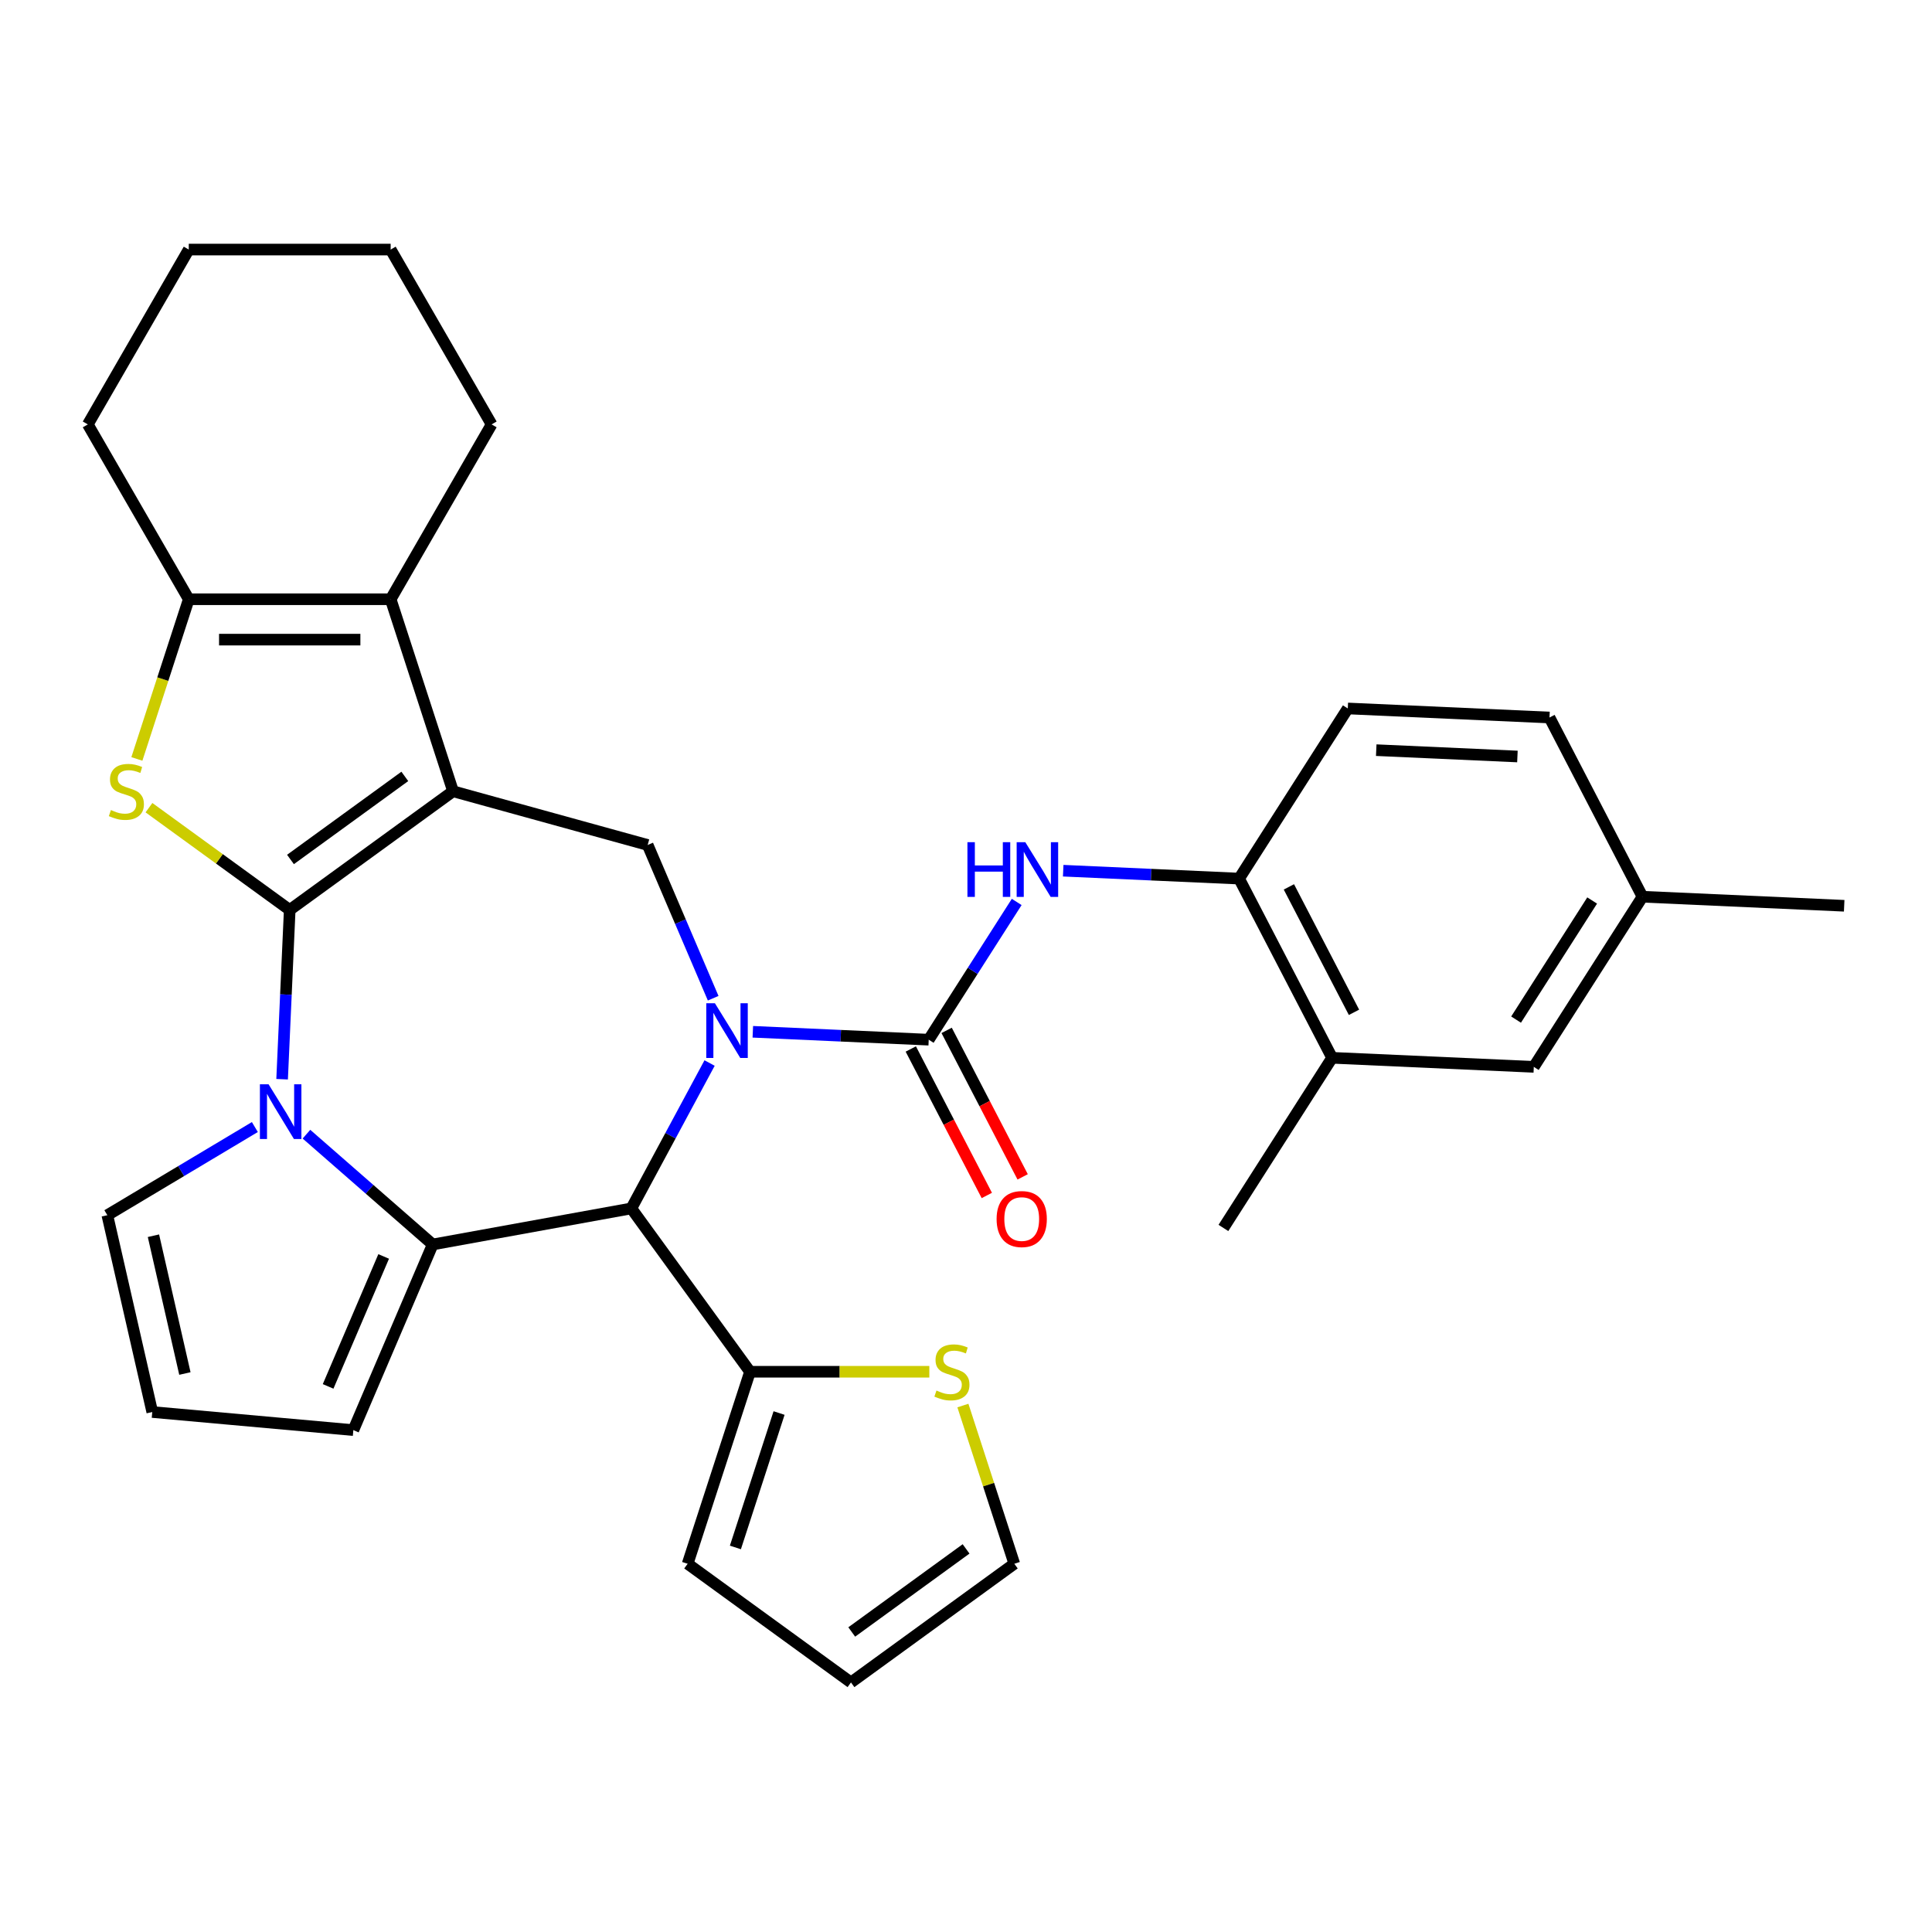 <?xml version='1.0' encoding='iso-8859-1'?>
<svg version='1.1' baseProfile='full'
              xmlns='http://www.w3.org/2000/svg'
                      xmlns:rdkit='http://www.rdkit.org/xml'
                      xmlns:xlink='http://www.w3.org/1999/xlink'
                  xml:space='preserve'
width='1000px' height='1000px' viewBox='0 0 1000 1000'>
<!-- END OF HEADER -->
<rect style='opacity:1.0;fill:#FFFFFF;stroke:none' width='1000' height='1000' x='0' y='0'> </rect>
<path class='bond-0' d='M 149.956,470.983 L 234.499,409.559' style='fill:none;fill-rule:evenodd;stroke:#000000;stroke-width:6px;stroke-linecap:butt;stroke-linejoin:miter;stroke-opacity:1' />
<path class='bond-0' d='M 150.353,444.861 L 209.533,401.864' style='fill:none;fill-rule:evenodd;stroke:#000000;stroke-width:6px;stroke-linecap:butt;stroke-linejoin:miter;stroke-opacity:1' />
<path class='bond-2' d='M 149.956,470.983 L 147.988,514.795' style='fill:none;fill-rule:evenodd;stroke:#000000;stroke-width:6px;stroke-linecap:butt;stroke-linejoin:miter;stroke-opacity:1' />
<path class='bond-2' d='M 147.988,514.795 L 146.021,558.607' style='fill:none;fill-rule:evenodd;stroke:#0000FF;stroke-width:6px;stroke-linecap:butt;stroke-linejoin:miter;stroke-opacity:1' />
<path class='bond-4' d='M 149.956,470.983 L 113.53,444.518' style='fill:none;fill-rule:evenodd;stroke:#000000;stroke-width:6px;stroke-linecap:butt;stroke-linejoin:miter;stroke-opacity:1' />
<path class='bond-4' d='M 113.53,444.518 L 77.105,418.054' style='fill:none;fill-rule:evenodd;stroke:#CCCC00;stroke-width:6px;stroke-linecap:butt;stroke-linejoin:miter;stroke-opacity:1' />
<path class='bond-7' d='M 234.499,409.559 L 202.207,310.172' style='fill:none;fill-rule:evenodd;stroke:#000000;stroke-width:6px;stroke-linecap:butt;stroke-linejoin:miter;stroke-opacity:1' />
<path class='bond-8' d='M 234.499,409.559 L 335.235,437.36' style='fill:none;fill-rule:evenodd;stroke:#000000;stroke-width:6px;stroke-linecap:butt;stroke-linejoin:miter;stroke-opacity:1' />
<path class='bond-1' d='M 369.137,516.679 L 352.186,477.02' style='fill:none;fill-rule:evenodd;stroke:#0000FF;stroke-width:6px;stroke-linecap:butt;stroke-linejoin:miter;stroke-opacity:1' />
<path class='bond-1' d='M 352.186,477.02 L 335.235,437.36' style='fill:none;fill-rule:evenodd;stroke:#000000;stroke-width:6px;stroke-linecap:butt;stroke-linejoin:miter;stroke-opacity:1' />
<path class='bond-6' d='M 389.659,534.051 L 435.181,536.096' style='fill:none;fill-rule:evenodd;stroke:#0000FF;stroke-width:6px;stroke-linecap:butt;stroke-linejoin:miter;stroke-opacity:1' />
<path class='bond-6' d='M 435.181,536.096 L 480.703,538.14' style='fill:none;fill-rule:evenodd;stroke:#000000;stroke-width:6px;stroke-linecap:butt;stroke-linejoin:miter;stroke-opacity:1' />
<path class='bond-34' d='M 367.281,550.224 L 347.034,587.85' style='fill:none;fill-rule:evenodd;stroke:#0000FF;stroke-width:6px;stroke-linecap:butt;stroke-linejoin:miter;stroke-opacity:1' />
<path class='bond-34' d='M 347.034,587.85 L 326.786,625.475' style='fill:none;fill-rule:evenodd;stroke:#000000;stroke-width:6px;stroke-linecap:butt;stroke-linejoin:miter;stroke-opacity:1' />
<path class='bond-3' d='M 158.62,587.045 L 191.292,615.59' style='fill:none;fill-rule:evenodd;stroke:#0000FF;stroke-width:6px;stroke-linecap:butt;stroke-linejoin:miter;stroke-opacity:1' />
<path class='bond-3' d='M 191.292,615.59 L 223.964,644.135' style='fill:none;fill-rule:evenodd;stroke:#000000;stroke-width:6px;stroke-linecap:butt;stroke-linejoin:miter;stroke-opacity:1' />
<path class='bond-13' d='M 131.915,583.357 L 93.737,606.167' style='fill:none;fill-rule:evenodd;stroke:#0000FF;stroke-width:6px;stroke-linecap:butt;stroke-linejoin:miter;stroke-opacity:1' />
<path class='bond-13' d='M 93.737,606.167 L 55.558,628.978' style='fill:none;fill-rule:evenodd;stroke:#000000;stroke-width:6px;stroke-linecap:butt;stroke-linejoin:miter;stroke-opacity:1' />
<path class='bond-5' d='M 223.964,644.135 L 326.786,625.475' style='fill:none;fill-rule:evenodd;stroke:#000000;stroke-width:6px;stroke-linecap:butt;stroke-linejoin:miter;stroke-opacity:1' />
<path class='bond-14' d='M 223.964,644.135 L 182.893,740.227' style='fill:none;fill-rule:evenodd;stroke:#000000;stroke-width:6px;stroke-linecap:butt;stroke-linejoin:miter;stroke-opacity:1' />
<path class='bond-14' d='M 198.585,650.334 L 169.835,717.598' style='fill:none;fill-rule:evenodd;stroke:#000000;stroke-width:6px;stroke-linecap:butt;stroke-linejoin:miter;stroke-opacity:1' />
<path class='bond-9' d='M 70.849,392.826 L 84.277,351.499' style='fill:none;fill-rule:evenodd;stroke:#CCCC00;stroke-width:6px;stroke-linecap:butt;stroke-linejoin:miter;stroke-opacity:1' />
<path class='bond-9' d='M 84.277,351.499 L 97.705,310.172' style='fill:none;fill-rule:evenodd;stroke:#000000;stroke-width:6px;stroke-linecap:butt;stroke-linejoin:miter;stroke-opacity:1' />
<path class='bond-11' d='M 326.786,625.475 L 388.211,710.019' style='fill:none;fill-rule:evenodd;stroke:#000000;stroke-width:6px;stroke-linecap:butt;stroke-linejoin:miter;stroke-opacity:1' />
<path class='bond-10' d='M 480.703,538.14 L 503.474,502.494' style='fill:none;fill-rule:evenodd;stroke:#000000;stroke-width:6px;stroke-linecap:butt;stroke-linejoin:miter;stroke-opacity:1' />
<path class='bond-10' d='M 503.474,502.494 L 526.246,466.847' style='fill:none;fill-rule:evenodd;stroke:#0000FF;stroke-width:6px;stroke-linecap:butt;stroke-linejoin:miter;stroke-opacity:1' />
<path class='bond-17' d='M 471.427,542.954 L 491.102,580.865' style='fill:none;fill-rule:evenodd;stroke:#000000;stroke-width:6px;stroke-linecap:butt;stroke-linejoin:miter;stroke-opacity:1' />
<path class='bond-17' d='M 491.102,580.865 L 510.777,618.775' style='fill:none;fill-rule:evenodd;stroke:#FF0000;stroke-width:6px;stroke-linecap:butt;stroke-linejoin:miter;stroke-opacity:1' />
<path class='bond-17' d='M 489.978,533.326 L 509.653,571.237' style='fill:none;fill-rule:evenodd;stroke:#000000;stroke-width:6px;stroke-linecap:butt;stroke-linejoin:miter;stroke-opacity:1' />
<path class='bond-17' d='M 509.653,571.237 L 529.328,609.148' style='fill:none;fill-rule:evenodd;stroke:#FF0000;stroke-width:6px;stroke-linecap:butt;stroke-linejoin:miter;stroke-opacity:1' />
<path class='bond-25' d='M 202.207,310.172 L 254.457,219.671' style='fill:none;fill-rule:evenodd;stroke:#000000;stroke-width:6px;stroke-linecap:butt;stroke-linejoin:miter;stroke-opacity:1' />
<path class='bond-32' d='M 202.207,310.172 L 97.705,310.172' style='fill:none;fill-rule:evenodd;stroke:#000000;stroke-width:6px;stroke-linecap:butt;stroke-linejoin:miter;stroke-opacity:1' />
<path class='bond-32' d='M 186.531,331.072 L 113.38,331.072' style='fill:none;fill-rule:evenodd;stroke:#000000;stroke-width:6px;stroke-linecap:butt;stroke-linejoin:miter;stroke-opacity:1' />
<path class='bond-27' d='M 97.705,310.172 L 45.455,219.671' style='fill:none;fill-rule:evenodd;stroke:#000000;stroke-width:6px;stroke-linecap:butt;stroke-linejoin:miter;stroke-opacity:1' />
<path class='bond-12' d='M 550.313,450.674 L 595.835,452.719' style='fill:none;fill-rule:evenodd;stroke:#0000FF;stroke-width:6px;stroke-linecap:butt;stroke-linejoin:miter;stroke-opacity:1' />
<path class='bond-12' d='M 595.835,452.719 L 641.357,454.763' style='fill:none;fill-rule:evenodd;stroke:#000000;stroke-width:6px;stroke-linecap:butt;stroke-linejoin:miter;stroke-opacity:1' />
<path class='bond-15' d='M 388.211,710.019 L 434.615,710.019' style='fill:none;fill-rule:evenodd;stroke:#000000;stroke-width:6px;stroke-linecap:butt;stroke-linejoin:miter;stroke-opacity:1' />
<path class='bond-15' d='M 434.615,710.019 L 481.02,710.019' style='fill:none;fill-rule:evenodd;stroke:#CCCC00;stroke-width:6px;stroke-linecap:butt;stroke-linejoin:miter;stroke-opacity:1' />
<path class='bond-19' d='M 388.211,710.019 L 355.918,809.405' style='fill:none;fill-rule:evenodd;stroke:#000000;stroke-width:6px;stroke-linecap:butt;stroke-linejoin:miter;stroke-opacity:1' />
<path class='bond-19' d='M 403.244,731.385 L 380.639,800.956' style='fill:none;fill-rule:evenodd;stroke:#000000;stroke-width:6px;stroke-linecap:butt;stroke-linejoin:miter;stroke-opacity:1' />
<path class='bond-16' d='M 641.357,454.763 L 689.495,547.517' style='fill:none;fill-rule:evenodd;stroke:#000000;stroke-width:6px;stroke-linecap:butt;stroke-linejoin:miter;stroke-opacity:1' />
<path class='bond-16' d='M 667.128,459.049 L 700.825,523.976' style='fill:none;fill-rule:evenodd;stroke:#000000;stroke-width:6px;stroke-linecap:butt;stroke-linejoin:miter;stroke-opacity:1' />
<path class='bond-23' d='M 641.357,454.763 L 697.615,366.698' style='fill:none;fill-rule:evenodd;stroke:#000000;stroke-width:6px;stroke-linecap:butt;stroke-linejoin:miter;stroke-opacity:1' />
<path class='bond-18' d='M 55.558,628.978 L 78.812,730.859' style='fill:none;fill-rule:evenodd;stroke:#000000;stroke-width:6px;stroke-linecap:butt;stroke-linejoin:miter;stroke-opacity:1' />
<path class='bond-18' d='M 79.423,639.609 L 95.7,710.926' style='fill:none;fill-rule:evenodd;stroke:#000000;stroke-width:6px;stroke-linecap:butt;stroke-linejoin:miter;stroke-opacity:1' />
<path class='bond-33' d='M 182.893,740.227 L 78.812,730.859' style='fill:none;fill-rule:evenodd;stroke:#000000;stroke-width:6px;stroke-linecap:butt;stroke-linejoin:miter;stroke-opacity:1' />
<path class='bond-20' d='M 498.396,727.511 L 511.7,768.458' style='fill:none;fill-rule:evenodd;stroke:#CCCC00;stroke-width:6px;stroke-linecap:butt;stroke-linejoin:miter;stroke-opacity:1' />
<path class='bond-20' d='M 511.7,768.458 L 525.005,809.405' style='fill:none;fill-rule:evenodd;stroke:#000000;stroke-width:6px;stroke-linecap:butt;stroke-linejoin:miter;stroke-opacity:1' />
<path class='bond-21' d='M 689.495,547.517 L 793.891,552.206' style='fill:none;fill-rule:evenodd;stroke:#000000;stroke-width:6px;stroke-linecap:butt;stroke-linejoin:miter;stroke-opacity:1' />
<path class='bond-28' d='M 689.495,547.517 L 633.236,635.583' style='fill:none;fill-rule:evenodd;stroke:#000000;stroke-width:6px;stroke-linecap:butt;stroke-linejoin:miter;stroke-opacity:1' />
<path class='bond-22' d='M 355.918,809.405 L 440.462,870.83' style='fill:none;fill-rule:evenodd;stroke:#000000;stroke-width:6px;stroke-linecap:butt;stroke-linejoin:miter;stroke-opacity:1' />
<path class='bond-36' d='M 525.005,809.405 L 440.462,870.83' style='fill:none;fill-rule:evenodd;stroke:#000000;stroke-width:6px;stroke-linecap:butt;stroke-linejoin:miter;stroke-opacity:1' />
<path class='bond-36' d='M 500.039,801.71 L 440.858,844.707' style='fill:none;fill-rule:evenodd;stroke:#000000;stroke-width:6px;stroke-linecap:butt;stroke-linejoin:miter;stroke-opacity:1' />
<path class='bond-37' d='M 793.891,552.206 L 850.149,464.14' style='fill:none;fill-rule:evenodd;stroke:#000000;stroke-width:6px;stroke-linecap:butt;stroke-linejoin:miter;stroke-opacity:1' />
<path class='bond-37' d='M 784.717,527.744 L 824.097,466.098' style='fill:none;fill-rule:evenodd;stroke:#000000;stroke-width:6px;stroke-linecap:butt;stroke-linejoin:miter;stroke-opacity:1' />
<path class='bond-26' d='M 697.615,366.698 L 802.012,371.386' style='fill:none;fill-rule:evenodd;stroke:#000000;stroke-width:6px;stroke-linecap:butt;stroke-linejoin:miter;stroke-opacity:1' />
<path class='bond-26' d='M 712.337,388.28 L 785.414,391.562' style='fill:none;fill-rule:evenodd;stroke:#000000;stroke-width:6px;stroke-linecap:butt;stroke-linejoin:miter;stroke-opacity:1' />
<path class='bond-24' d='M 850.149,464.14 L 802.012,371.386' style='fill:none;fill-rule:evenodd;stroke:#000000;stroke-width:6px;stroke-linecap:butt;stroke-linejoin:miter;stroke-opacity:1' />
<path class='bond-29' d='M 850.149,464.14 L 954.545,468.828' style='fill:none;fill-rule:evenodd;stroke:#000000;stroke-width:6px;stroke-linecap:butt;stroke-linejoin:miter;stroke-opacity:1' />
<path class='bond-30' d='M 254.457,219.671 L 202.207,129.17' style='fill:none;fill-rule:evenodd;stroke:#000000;stroke-width:6px;stroke-linecap:butt;stroke-linejoin:miter;stroke-opacity:1' />
<path class='bond-31' d='M 45.455,219.671 L 97.705,129.17' style='fill:none;fill-rule:evenodd;stroke:#000000;stroke-width:6px;stroke-linecap:butt;stroke-linejoin:miter;stroke-opacity:1' />
<path class='bond-35' d='M 202.207,129.17 L 97.705,129.17' style='fill:none;fill-rule:evenodd;stroke:#000000;stroke-width:6px;stroke-linecap:butt;stroke-linejoin:miter;stroke-opacity:1' />
<path  class='atom-2' d='M 370.046 519.292
L 379.326 534.292
Q 380.246 535.772, 381.726 538.452
Q 383.206 541.132, 383.286 541.292
L 383.286 519.292
L 387.046 519.292
L 387.046 547.612
L 383.166 547.612
L 373.206 531.212
Q 372.046 529.292, 370.806 527.092
Q 369.606 524.892, 369.246 524.212
L 369.246 547.612
L 365.566 547.612
L 365.566 519.292
L 370.046 519.292
' fill='#0000FF'/>
<path  class='atom-3' d='M 139.007 561.219
L 148.287 576.219
Q 149.207 577.699, 150.687 580.379
Q 152.167 583.059, 152.247 583.219
L 152.247 561.219
L 156.007 561.219
L 156.007 589.539
L 152.127 589.539
L 142.167 573.139
Q 141.007 571.219, 139.767 569.019
Q 138.567 566.819, 138.207 566.139
L 138.207 589.539
L 134.527 589.539
L 134.527 561.219
L 139.007 561.219
' fill='#0000FF'/>
<path  class='atom-5' d='M 57.413 419.279
Q 57.733 419.399, 59.053 419.959
Q 60.373 420.519, 61.812 420.879
Q 63.292 421.199, 64.733 421.199
Q 67.412 421.199, 68.972 419.919
Q 70.532 418.599, 70.532 416.319
Q 70.532 414.759, 69.733 413.799
Q 68.972 412.839, 67.772 412.319
Q 66.573 411.799, 64.573 411.199
Q 62.053 410.439, 60.532 409.719
Q 59.053 408.999, 57.972 407.479
Q 56.932 405.959, 56.932 403.399
Q 56.932 399.839, 59.333 397.639
Q 61.773 395.439, 66.573 395.439
Q 69.853 395.439, 73.573 396.999
L 72.653 400.079
Q 69.252 398.679, 66.692 398.679
Q 63.932 398.679, 62.413 399.839
Q 60.892 400.959, 60.932 402.919
Q 60.932 404.439, 61.693 405.359
Q 62.492 406.279, 63.612 406.799
Q 64.772 407.319, 66.692 407.919
Q 69.252 408.719, 70.772 409.519
Q 72.293 410.319, 73.373 411.959
Q 74.493 413.559, 74.493 416.319
Q 74.493 420.239, 71.853 422.359
Q 69.252 424.439, 64.892 424.439
Q 62.373 424.439, 60.453 423.879
Q 58.572 423.359, 56.333 422.439
L 57.413 419.279
' fill='#CCCC00'/>
<path  class='atom-11' d='M 500.741 435.915
L 504.581 435.915
L 504.581 447.955
L 519.061 447.955
L 519.061 435.915
L 522.901 435.915
L 522.901 464.235
L 519.061 464.235
L 519.061 451.155
L 504.581 451.155
L 504.581 464.235
L 500.741 464.235
L 500.741 435.915
' fill='#0000FF'/>
<path  class='atom-11' d='M 530.701 435.915
L 539.981 450.915
Q 540.901 452.395, 542.381 455.075
Q 543.861 457.755, 543.941 457.915
L 543.941 435.915
L 547.701 435.915
L 547.701 464.235
L 543.821 464.235
L 533.861 447.835
Q 532.701 445.915, 531.461 443.715
Q 530.261 441.515, 529.901 440.835
L 529.901 464.235
L 526.221 464.235
L 526.221 435.915
L 530.701 435.915
' fill='#0000FF'/>
<path  class='atom-16' d='M 484.712 719.739
Q 485.032 719.859, 486.352 720.419
Q 487.672 720.979, 489.112 721.339
Q 490.592 721.659, 492.032 721.659
Q 494.712 721.659, 496.272 720.379
Q 497.832 719.059, 497.832 716.779
Q 497.832 715.219, 497.032 714.259
Q 496.272 713.299, 495.072 712.779
Q 493.872 712.259, 491.872 711.659
Q 489.352 710.899, 487.832 710.179
Q 486.352 709.459, 485.272 707.939
Q 484.232 706.419, 484.232 703.859
Q 484.232 700.299, 486.632 698.099
Q 489.072 695.899, 493.872 695.899
Q 497.152 695.899, 500.872 697.459
L 499.952 700.539
Q 496.552 699.139, 493.992 699.139
Q 491.232 699.139, 489.712 700.299
Q 488.192 701.419, 488.232 703.379
Q 488.232 704.899, 488.992 705.819
Q 489.792 706.739, 490.912 707.259
Q 492.072 707.779, 493.992 708.379
Q 496.552 709.179, 498.072 709.979
Q 499.592 710.779, 500.672 712.419
Q 501.792 714.019, 501.792 716.779
Q 501.792 720.699, 499.152 722.819
Q 496.552 724.899, 492.192 724.899
Q 489.672 724.899, 487.752 724.339
Q 485.872 723.819, 483.632 722.899
L 484.712 719.739
' fill='#CCCC00'/>
<path  class='atom-18' d='M 515.84 630.974
Q 515.84 624.174, 519.2 620.374
Q 522.56 616.574, 528.84 616.574
Q 535.12 616.574, 538.48 620.374
Q 541.84 624.174, 541.84 630.974
Q 541.84 637.854, 538.44 641.774
Q 535.04 645.654, 528.84 645.654
Q 522.6 645.654, 519.2 641.774
Q 515.84 637.894, 515.84 630.974
M 528.84 642.454
Q 533.16 642.454, 535.48 639.574
Q 537.84 636.654, 537.84 630.974
Q 537.84 625.414, 535.48 622.614
Q 533.16 619.774, 528.84 619.774
Q 524.52 619.774, 522.16 622.574
Q 519.84 625.374, 519.84 630.974
Q 519.84 636.694, 522.16 639.574
Q 524.52 642.454, 528.84 642.454
' fill='#FF0000'/>
</svg>
